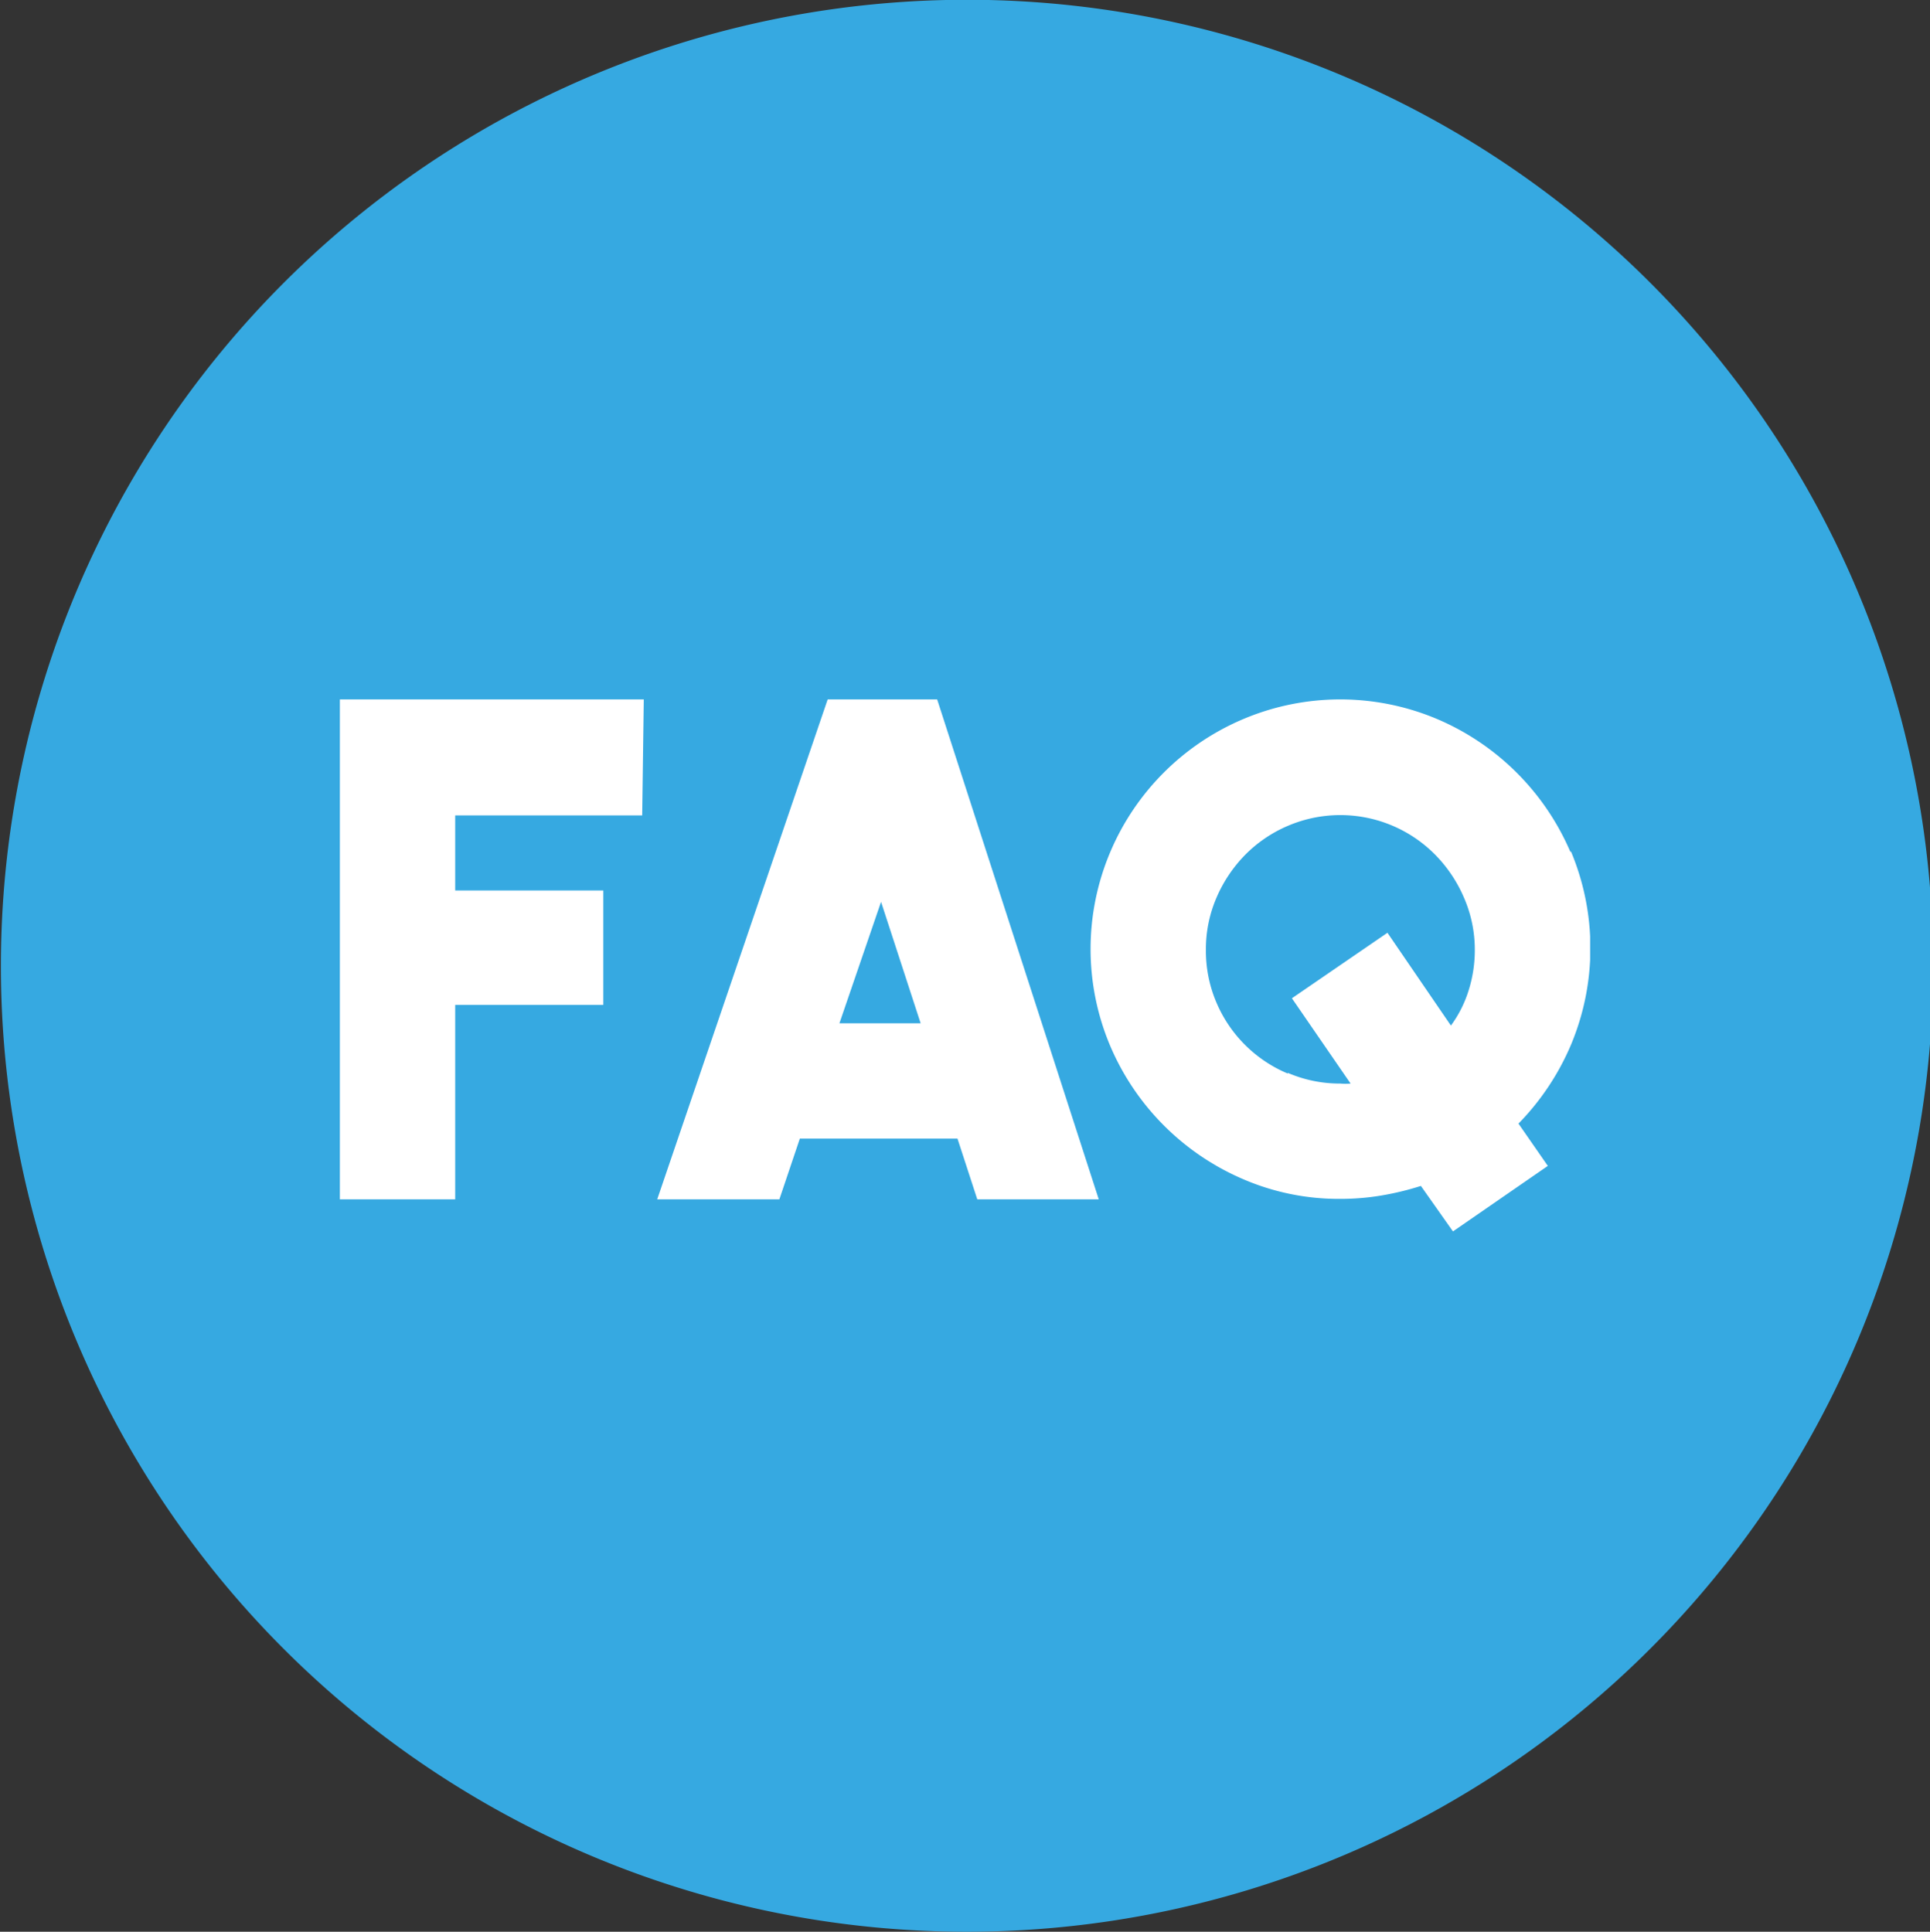 <?xml version="1.0" encoding="UTF-8"?> <svg xmlns="http://www.w3.org/2000/svg" xmlns:xlink="http://www.w3.org/1999/xlink" id="Calque_1" data-name="Calque 1" viewBox="0 0 84.84 84.93"><rect x="0" y="0" width="84.84" height="84.93" fill="#333333" stroke="none"/><defs><style> .cls-1 { fill: none; } .cls-2 { clip-path: url(#clip-path); } .cls-3 { fill: #36a9e1; } .cls-4 { clip-path: url(#clip-path-2); } .cls-5 { fill: #fff; } </style><clipPath id="clip-path" transform="translate(-101.54 -237.15)"><rect class="cls-1" x="101.54" y="237.15" width="84.84" height="84.93"></rect></clipPath><clipPath id="clip-path-2" transform="translate(-101.54 -237.15)"><rect class="cls-1" x="116.48" y="267.9" width="54.96" height="23.43"></rect></clipPath></defs><title>faqbleu</title><g class="cls-2"><path class="cls-3" d="M144,322.08a42.47,42.47,0,1,0-42.42-42.47A42.45,42.45,0,0,0,144,322.08" transform="translate(-101.54 -237.15)"></path></g><g class="cls-4"><path class="cls-5" d="M158.15,284.35a5.87,5.87,0,0,1-3.14-3.13,5.78,5.78,0,0,1-.46-2.31,5.7,5.7,0,0,1,.46-2.28,6.13,6.13,0,0,1,1.26-1.89,5.86,5.86,0,0,1,1.88-1.28,5.86,5.86,0,0,1,6.49,1.28,6.13,6.13,0,0,1,1.26,1.89,5.71,5.71,0,0,1,.47,2.28,5.86,5.86,0,0,1-.27,1.78,5.25,5.25,0,0,1-.78,1.55l-2.79-4.08-4.2,2.88,2.58,3.75a2.49,2.49,0,0,1-.45,0,5.78,5.78,0,0,1-2.31-.47m12.42-9.72a11.1,11.1,0,0,0-5.84-5.83,10.94,10.94,0,0,0-8.55,0,11,11,0,0,0-5.83,5.83,10.94,10.94,0,0,0,0,8.55,11.1,11.1,0,0,0,5.83,5.84,10.6,10.6,0,0,0,4.28.87,10.78,10.78,0,0,0,1.81-.15,12.47,12.47,0,0,0,1.73-.42l1.41,2,4.17-2.88-1.29-1.86a11.21,11.21,0,0,0,2.31-3.47,11,11,0,0,0,0-8.49m-30.33,2.21,1.74,5.34h-3.57Zm9.57,13.08-7.11-22h-4.8l-7.5,22h5.37l.9-2.67h6.93l.87,2.67Zm-20-22H116.48v22h5.07v-8.55h6.51V276.3h-6.51V273h8.22Z" transform="translate(-101.54 -237.15)"></path></g></svg> 
